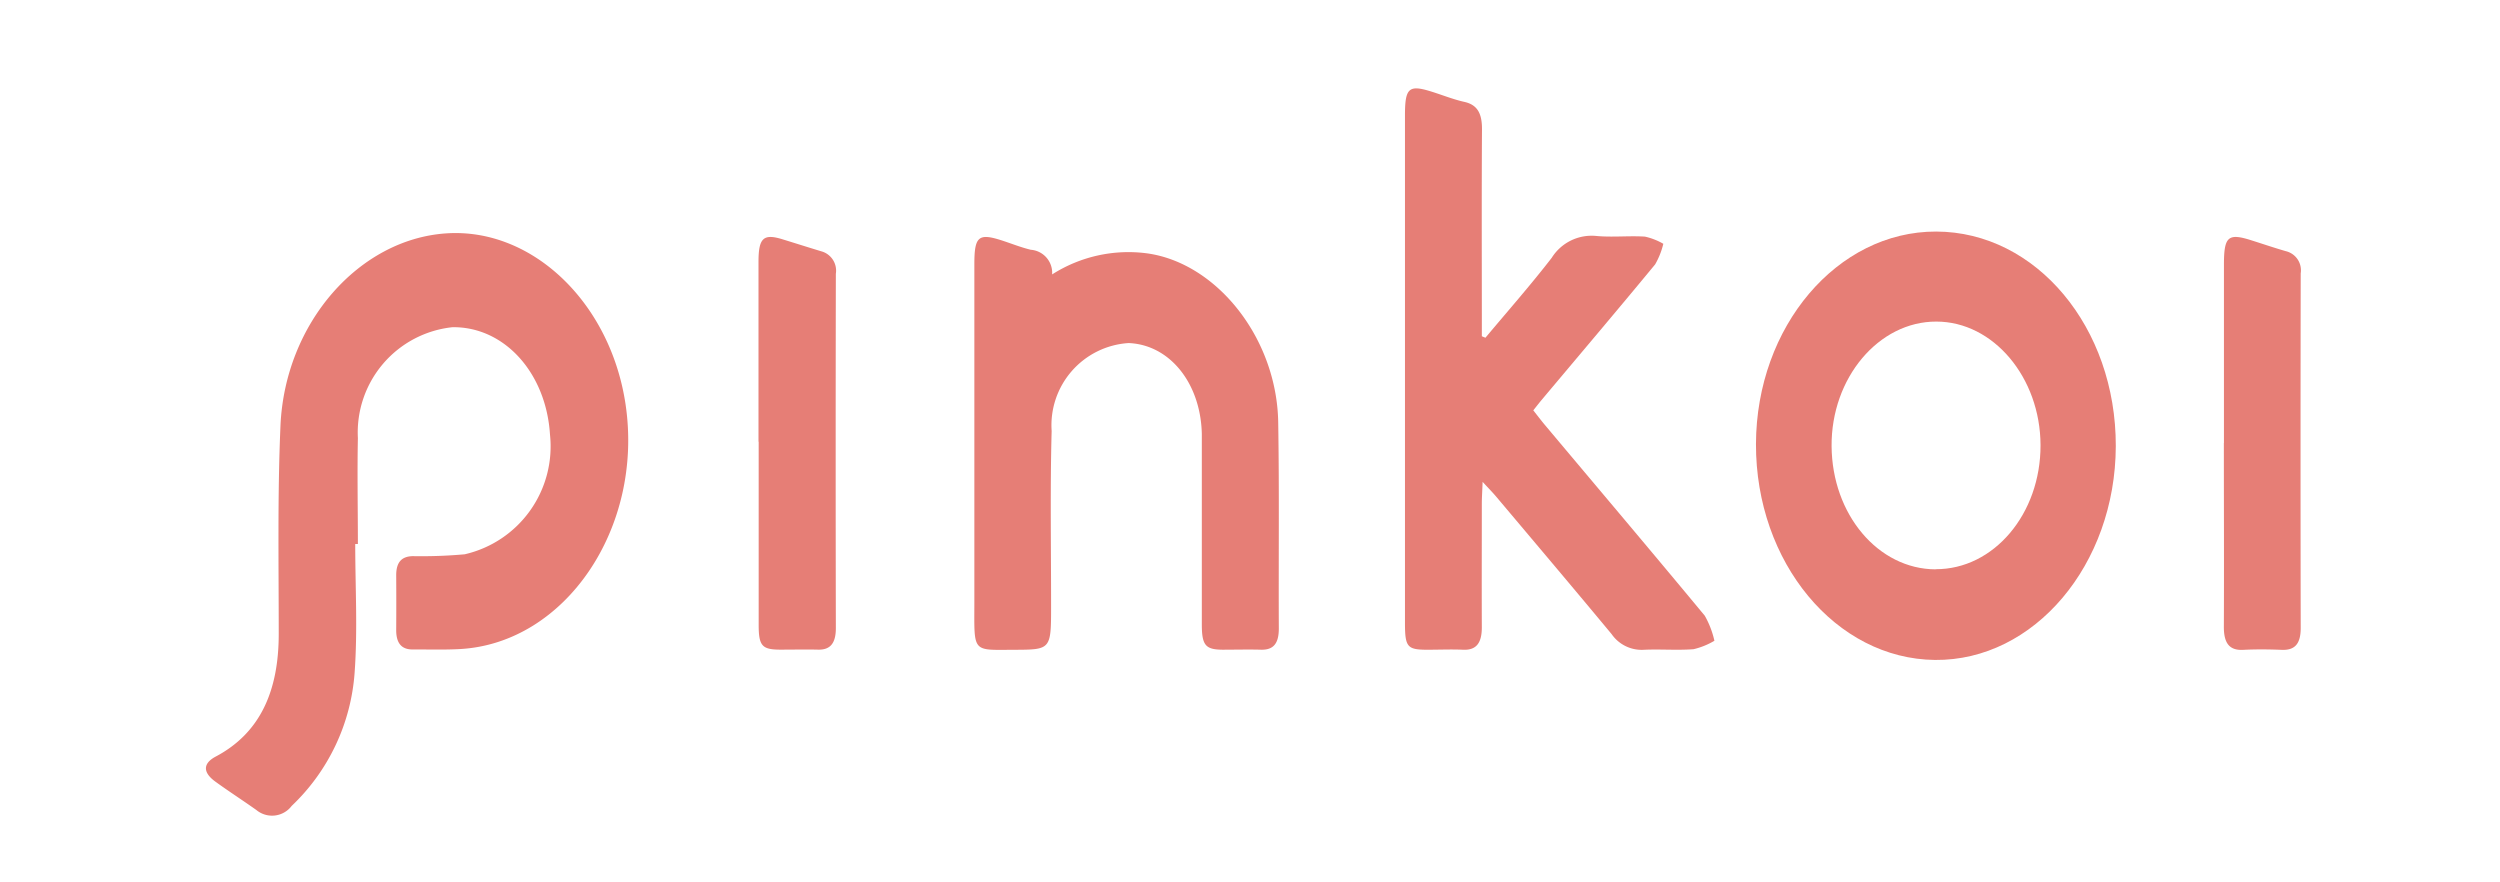 <svg xmlns="http://www.w3.org/2000/svg" xmlns:xlink="http://www.w3.org/1999/xlink" width="85" height="30" viewBox="0 0 85 30">
  <defs>
    <clipPath id="clip-path">
      <rect id="矩形_95" data-name="矩形 95" width="85" height="30" transform="translate(1196 2181)" fill="none" stroke="#707070" stroke-width="1" opacity="0.3"/>
    </clipPath>
    <clipPath id="clip-path-2">
      <rect id="矩形_80" data-name="矩形 80" width="71.225" height="24.736" fill="#e67e76"/>
    </clipPath>
  </defs>
  <g id="蒙版组_28" data-name="蒙版组 28" transform="translate(-1196 -2181)" clip-path="url(#clip-path)">
    <g id="组_60" data-name="组 60" transform="translate(1203 2184)">
      <g id="组_43" data-name="组 43" transform="translate(0)" clip-path="url(#clip-path-2)">
        <path id="路径_53" data-name="路径 53" d="M5.078,51.6c0,1.459.085,2.927-.021,4.375a6.927,6.927,0,0,1-2.141,4.532.836.836,0,0,1-1.2.138c-.462-.328-.936-.632-1.394-.965-.429-.311-.429-.618.013-.852,1.524-.806,2.141-2.247,2.142-4.165,0-2.361-.043-4.726.059-7.081.152-3.5,2.682-6.36,5.662-6.544,2.914-.18,5.567,2.369,6.074,5.835.61,4.18-2.044,8.1-5.632,8.3-.537.03-1.076.011-1.615.014-.374,0-.557-.216-.554-.664q.006-.931,0-1.861c0-.459.2-.641.566-.648A16.6,16.6,0,0,0,8.8,51.951,3.765,3.765,0,0,0,11.7,47.885c-.13-2.107-1.556-3.678-3.316-3.655A3.6,3.6,0,0,0,5.168,48c-.024,1.2,0,2.4,0,3.6H5.078" transform="translate(0 -36.105)" fill="#e67e76"/>
        <path id="路径_54" data-name="路径 54" d="M406.625,8.48c.753-.9,1.529-1.78,2.252-2.715a1.6,1.6,0,0,1,1.506-.743c.551.053,1.11-.012,1.663.023a2.214,2.214,0,0,1,.625.244,2.625,2.625,0,0,1-.278.7c-1.284,1.556-2.585,3.091-3.88,4.633-.082.1-.16.2-.263.33.136.172.256.331.382.482,1.818,2.165,3.643,4.322,5.448,6.5a3.08,3.08,0,0,1,.328.852,2.522,2.522,0,0,1-.71.287c-.569.043-1.144-.008-1.714.021a1.244,1.244,0,0,1-1.071-.534c-1.3-1.566-2.612-3.116-3.921-4.67-.125-.148-.26-.284-.465-.507-.012.328-.027.538-.027.748,0,1.4-.006,2.8,0,4.2,0,.52-.18.781-.636.76-.4-.018-.807,0-1.211,0-.686,0-.763-.09-.766-.886,0-.86,0-1.72,0-2.58q0-7.35,0-14.7c0-.938.129-1.052.9-.811.373.116.741.266,1.119.35.45.1.6.4.6.923-.014,2.14-.006,4.28-.005,6.42v.626l.127.052" transform="translate(-363.118 0)" fill="#e67e76"/>
        <path id="路径_55" data-name="路径 55" d="M534.37,47.891c-.012,4.029-2.774,7.3-6.145,7.268s-6.1-3.314-6.089-7.344c.014-3.991,2.761-7.229,6.127-7.221,3.4.008,6.119,3.259,6.107,7.3m-6.125,4.18c1.976.007,3.573-1.882,3.566-4.219-.007-2.3-1.605-4.2-3.542-4.2-1.961-.006-3.579,1.917-3.562,4.235s1.578,4.181,3.538,4.189" transform="translate(-469.433 -35.721)" fill="#e67e76"/>
        <path id="路径_56" data-name="路径 56" d="M261.418,43.367a4.821,4.821,0,0,1,3.256-.717c2.371.344,4.388,2.9,4.436,5.734.039,2.339.01,4.679.021,7.019,0,.511-.184.732-.607.72s-.874,0-1.311,0c-.575-.006-.7-.151-.7-.86,0-1.9,0-3.8,0-5.7,0-.26,0-.52,0-.78-.04-1.726-1.094-3.03-2.489-3.086a2.8,2.8,0,0,0-2.617,2.99c-.054,1.978-.018,3.959-.019,5.939,0,1.5,0,1.495-1.268,1.5-1.426.005-1.343.113-1.341-1.589q0-5.76,0-11.52c0-.937.138-1.061.9-.82.34.108.675.246,1.02.328a.787.787,0,0,1,.724.846" transform="translate(-232.651 -37.033)" fill="#e67e76"/>
        <path id="路径_57" data-name="路径 57" d="M186.142,49.094q0-3.057,0-6.114c0-.814.167-.967.816-.767.438.135.875.274,1.314.407a.682.682,0,0,1,.5.766q-.012,6.024,0,12.047c0,.5-.178.742-.6.732s-.873,0-1.31,0c-.6-.005-.713-.135-.714-.835q0-3.117,0-6.233" transform="translate(-167.353 -37.077)" fill="#e67e76"/>
        <path id="路径_58" data-name="路径 58" d="M679.736,49.1q0-3.03,0-6.059c0-.966.138-1.086.934-.833.389.123.777.255,1.167.368a.669.669,0,0,1,.509.755q-.011,6.029,0,12.059c0,.54-.2.76-.645.742s-.875-.022-1.311,0c-.481.025-.66-.24-.657-.792.01-2.08,0-4.16,0-6.239" transform="translate(-611.122 -37.037)" fill="#e67e76"/>
      </g>
    </g>
  </g>
</svg>

